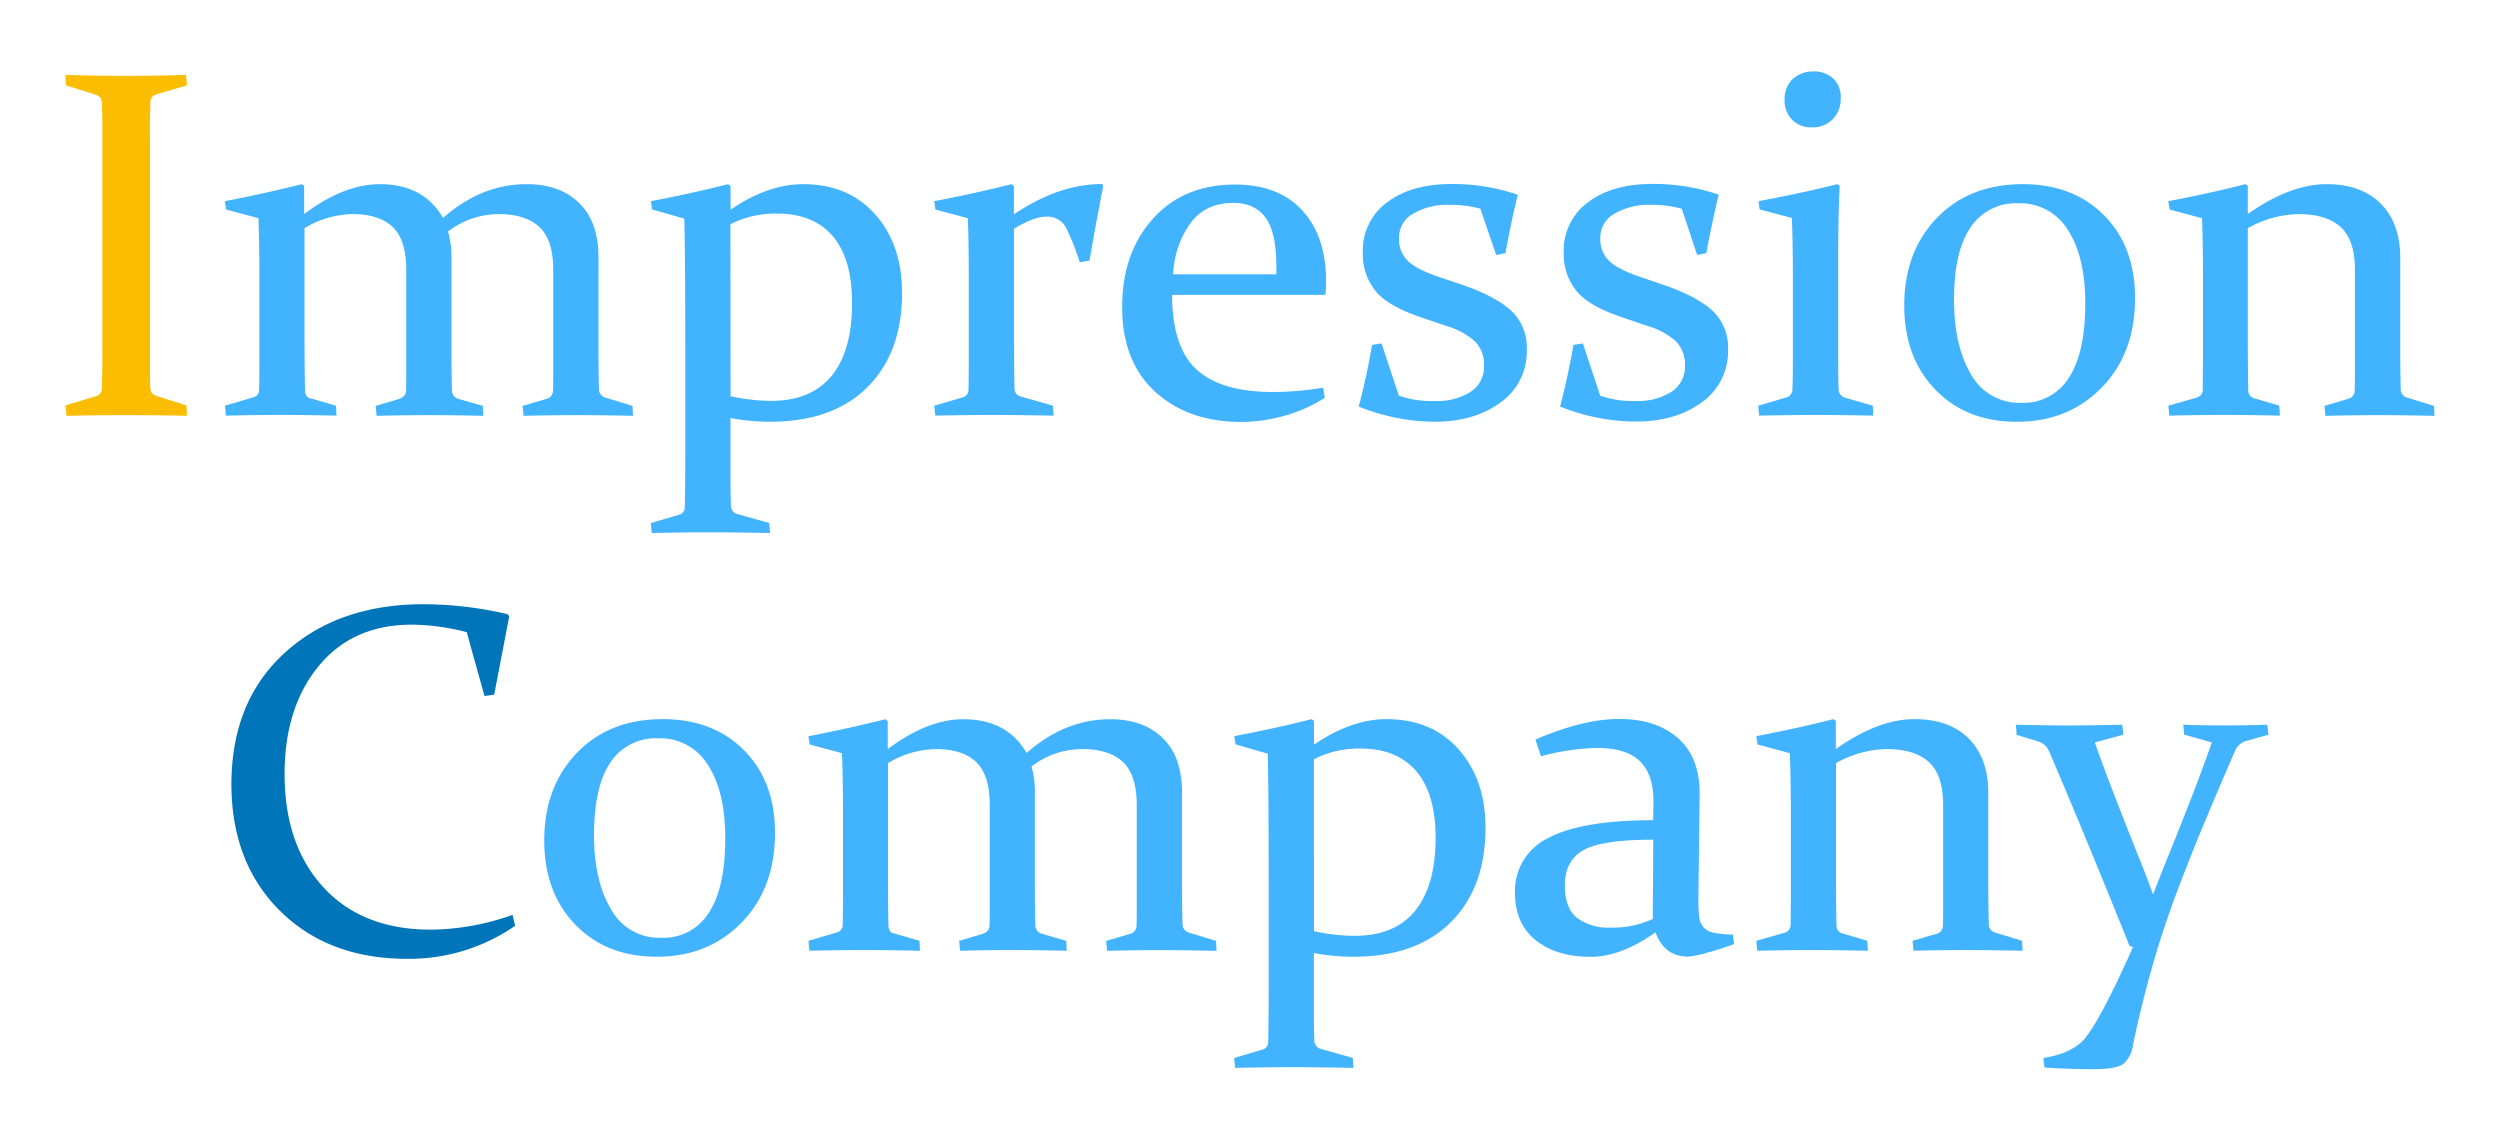 <svg id="レイヤー_1" data-name="レイヤー 1" xmlns="http://www.w3.org/2000/svg" viewBox="0 0 578.01 263.72"><defs><style>.cls-1{fill:#fbbd00;}.cls-2{fill:#41b3ff;}.cls-3{fill:#0075ba;}</style></defs><path id="パス_13" data-name="パス 13" class="cls-1" d="M34.68,78.69c0,2.25,0,4.29,0,6.13s0,3.5.08,5c0,.94.69,1.58,2,1.91l6.35,2,.11,2.41q-7.24-.16-13.93-.16t-13.92.16l-.23-2.41,6.91-2.08a1.85,1.85,0,0,0,1.51-1.74c0-1.5.08-3.16.1-5s0-3.91,0-6.16V33.15c0-1.91,0-3.63,0-5.17s-.06-2.92-.1-4.15a1.9,1.9,0,0,0-1.34-1.91l-7-2.19-.11-2.42q7.24.23,13.93.23T43,17.31l.22,2.42-7,2.07a1.8,1.8,0,0,0-1.46,1.74c0,1.31-.06,2.75-.08,4.3s0,3.24,0,5.08Z"/><path id="パス_14" data-name="パス 14" class="cls-2" d="M103.59,53.53a21.49,21.49,0,0,1,.79,6.07V79.65q0,6.57.11,10.56a2,2,0,0,0,1.46,2l5.67,1.63.12,2.3q-6.85-.16-12.38-.16t-12.28.16l-.22-2.3,5.33-1.57c1.09-.38,1.65-1,1.69-1.8,0-.52.05-1.7.05-3.54V62.41q0-6.91-3.12-9.91t-9.3-3A22.25,22.25,0,0,0,70.4,52.75V77.29q0,7,.12,12.86c0,1.12.43,1.76,1.17,1.91l6,1.74.11,2.3q-7-.16-12.48-.17t-13.07.17L52,93.8l6.46-1.91a1.76,1.76,0,0,0,1.45-1.74q.06-3,.06-6.91V64.09q0-7.35-.22-13.64l-7.47-2L52,46.51c6.17-1.19,12.11-2.5,17.76-3.93l.56.4v6.51q9.21-6.9,17.49-6.91,10.14,0,14.62,7.81,8.89-7.81,19.3-7.81,7.8,0,12.22,4.42c3,2.94,4.42,7.13,4.42,12.6V79.48q0,7.08.11,10.45a2.05,2.05,0,0,0,1.52,2l6.23,1.91.12,2.3q-7.43-.16-13-.16t-12.3.16l-.22-2.3,5.56-1.63a2,2,0,0,0,1.46-1.74q.06-.78.06-3.54V62.41q0-6.91-3.19-9.91c-2.13-2-5.28-3-9.41-3A19.31,19.31,0,0,0,103.59,53.53Z"/><path id="パス_15" data-name="パス 15" class="cls-2" d="M150.77,48.42l-.28-1.91c6.31-1.19,12.24-2.5,17.86-3.93l.56.4v5.5q8.64-5.9,16.75-5.9,10.5,0,16.7,7t6.2,18.16q0,13.77-8,21.77t-22.61,8a51,51,0,0,1-9.06-.85V109q0,5.63.11,7.86a2,2,0,0,0,1.52,2l7.35,2.07.17,2.31q-8.76-.17-14.29-.17t-13.06.17l-.23-2.31,6.46-1.9a1.76,1.76,0,0,0,1.4-1.74q.12-4.11.12-12.41V82q0-24.89-.23-31.45Zm18.14,43.19a44.51,44.51,0,0,0,9.41,1.07c6.22,0,10.88-2,14-5.84S197,77.37,197,70.1q0-10.27-4.47-15.5t-12.9-5.22a22.85,22.85,0,0,0-10.76,2.47Z"/><path id="パス_16" data-name="パス 16" class="cls-2" d="M216,46.51c6.27-1.19,12.21-2.5,17.86-3.93l.56.4v6.57q10.4-7,20.39-7l.28.34q-1.63,8.37-3.2,17.35l-2.25.4a56.73,56.73,0,0,0-3-7.66,4.85,4.85,0,0,0-4.61-2.9c-2,0-4.55.93-7.58,2.81V77.23q0,8.76.11,12.53a1.86,1.86,0,0,0,1.41,1.91l7.47,2.13.16,2.3q-8.76-.16-14.28-.16t-13.07.16L216,93.8l6.51-1.91a1.83,1.83,0,0,0,1.41-1.74q.06-2.41.06-6.9V64.09q0-9.15-.23-13.64l-7.47-2Z"/><path id="パス_17" data-name="パス 17" class="cls-2" d="M306.28,92a35.09,35.09,0,0,1-9.83,4.27,38.08,38.08,0,0,1-9.38,1.29q-12.36,0-20-7t-7.62-19.58q0-12.47,7.1-20.39t19-7.92q10,0,15.5,5.94t5.55,16.36a31,31,0,0,1-.17,3.2H271q0,12.08,5.67,17.28t17.75,5.18a70.63,70.63,0,0,0,11.51-1ZM295.1,63.42V61.73q0-8-2.49-11.4c-1.68-2.28-4.16-3.42-7.47-3.42q-6.54,0-10,4.83a22,22,0,0,0-3.91,11.68Z"/><path id="パス_18" data-name="パス 18" class="cls-2" d="M342.27,48.25a26.72,26.72,0,0,0-7.07-.89,15.61,15.61,0,0,0-8.5,2.06A6.3,6.3,0,0,0,323.46,55a7,7,0,0,0,2.12,5.4q2.1,2,7.82,3.87L338,65.83q7.74,2.64,11.38,6A11.57,11.57,0,0,1,353,80.77a14.41,14.41,0,0,1-6.06,12.28q-6.07,4.47-15.34,4.46A47.77,47.77,0,0,1,314.14,94q1.91-7.29,3.09-14.26l2.19-.34,4,12.08a22.78,22.78,0,0,0,8.14,1.23A14.57,14.57,0,0,0,340,90.6a6.87,6.87,0,0,0,3.11-6,7.56,7.56,0,0,0-2.1-5.67,17.18,17.18,0,0,0-6.72-3.6l-5.84-2c-5-1.69-8.54-3.71-10.46-6.09a13.55,13.55,0,0,1-2.9-8.85,13.77,13.77,0,0,1,5.59-11.59q5.6-4.23,14.74-4.25a46.17,46.17,0,0,1,15.5,2.48c-1.05,4.26-2,8.78-2.87,13.53l-2.13.39Z"/><path id="パス_19" data-name="パス 19" class="cls-2" d="M388.83,48.25a26.85,26.85,0,0,0-7.08-.89,15.6,15.6,0,0,0-8.49,2.06A6.28,6.28,0,0,0,370,55a7,7,0,0,0,2.11,5.4q2.12,2,7.83,3.87l4.6,1.57q7.76,2.64,11.39,6a11.61,11.61,0,0,1,3.61,8.89,14.44,14.44,0,0,1-6.07,12.28q-6.06,4.47-15.33,4.46A47.73,47.73,0,0,1,360.7,94q1.91-7.29,3.08-14.26l2.19-.34,4,12.08a22.72,22.72,0,0,0,8.14,1.23,14.59,14.59,0,0,0,8.35-2.13,6.87,6.87,0,0,0,3.11-6,7.63,7.63,0,0,0-2.1-5.67,17.26,17.26,0,0,0-6.72-3.6l-5.84-2c-5.06-1.69-8.54-3.71-10.47-6.09a13.66,13.66,0,0,1-2.9-8.85,13.78,13.78,0,0,1,5.6-11.59q5.6-4.23,14.73-4.25a46.13,46.13,0,0,1,15.5,2.48c-1,4.26-2,8.78-2.86,13.53l-2.13.39Z"/><path id="パス_20" data-name="パス 20" class="cls-2" d="M406.58,46.51q9.85-1.84,18.25-3.93l.51.4Q425,50.27,425,59V80.6c0,4.5,0,7.6.11,9.33a2,2,0,0,0,1.41,2L433,93.8l.12,2.3q-7.75-.16-13.28-.16t-13.12.16l-.22-2.3L413,91.89a1.9,1.9,0,0,0,1.41-1.74q.1-2.19.11-7.35V64q0-7.37-.22-13.59l-7.47-2Zm19-23.81a6.66,6.66,0,0,1-1.85,4.87,6.39,6.39,0,0,1-4.77,1.87,6,6,0,0,1-6.35-5.72q0-.31,0-.63a6.31,6.31,0,0,1,1.85-4.79,6.85,6.85,0,0,1,4.88-1.78,6.42,6.42,0,0,1,4.49,1.61,5.88,5.88,0,0,1,1.75,4.57Z"/><path id="パス_21" data-name="パス 21" class="cls-2" d="M493.63,68.92q0,12.81-7.73,20.71t-19.64,7.88q-11.65,0-18.82-7.44t-7.17-19.46q0-12.36,7.51-20.18t19.88-7.85q11.68,0,18.83,7.23T493.63,68.92Zm-41.84.51q0,10.5,3.91,17.11a12.73,12.73,0,0,0,11.64,6.59,12.3,12.3,0,0,0,11-5.81q3.8-5.8,3.78-17.22,0-10.72-4-16.9A12.89,12.89,0,0,0,466.61,47a12.54,12.54,0,0,0-11,5.56q-3.84,5.56-3.83,16.85Z"/><path id="パス_22" data-name="パス 22" class="cls-2" d="M501.32,46.51q9.42-1.78,17.82-3.93l.56.4v6.51q9.76-6.9,18.21-6.91,8,0,12.51,4.48c3,3,4.53,7.18,4.53,12.66V79.54q0,7,.11,10.39a2,2,0,0,0,1.46,2l6.24,1.91.11,2.31q-7.41-.17-12.94-.17t-12.28.17l-.22-2.31L543,92.18a1.91,1.91,0,0,0,1.41-1.75c0-.52.06-1.7.06-3.53V62.41q0-6.91-3.3-9.91c-2.21-2-5.47-3-9.75-3a24.61,24.61,0,0,0-11.72,3.26V77.29q0,7,.11,12.86a1.85,1.85,0,0,0,1.29,1.91L527,93.8l.12,2.3q-7-.16-12.49-.17t-13.07.17l-.22-2.3L508,91.89a1.88,1.88,0,0,0,1.29-1.74q0-3.6.05-6.91V64.09q0-7.35-.22-13.64l-7.47-2Z"/><path id="パス_23" data-name="パス 23" class="cls-3" d="M114.26,160.6l-2.24.33-4.11-14.77a52.75,52.75,0,0,0-12.63-1.74q-13.75,0-21.62,9.6T65.8,179q0,16.39,9,26.17t24.88,9.77a57.55,57.55,0,0,0,18.82-3.42l.61,2.52a43,43,0,0,1-25,7.64q-18.15,0-29.34-11.06T53.5,181.43q0-19.26,12.33-30.49T97.92,139.7A86,86,0,0,1,117.35,142l.4.45Z"/><path id="パス_24" data-name="パス 24" class="cls-2" d="M179.18,192.61q0,12.79-7.73,20.7t-19.64,7.88q-11.64,0-18.81-7.43t-7.17-19.47q0-12.34,7.51-20.18t19.88-7.84q11.68,0,18.83,7.22T179.18,192.61Zm-41.84.5q0,10.5,3.92,17.11a12.69,12.69,0,0,0,11.64,6.59,12.3,12.3,0,0,0,11-5.8q3.8-5.82,3.78-17.22c0-7.15-1.31-12.79-4-16.91a12.89,12.89,0,0,0-11.53-6.18,12.54,12.54,0,0,0-11,5.56Q137.34,181.83,137.34,193.11Z"/><path id="パス_25" data-name="パス 25" class="cls-2" d="M238.49,177.22a21.41,21.41,0,0,1,.78,6.06v20.05c0,4.39,0,7.9.12,10.56a2,2,0,0,0,1.46,2l5.67,1.63.11,2.3q-6.85-.16-12.37-.17t-12.28.17l-.23-2.3,5.34-1.58c1.08-.37,1.64-1,1.68-1.79q.06-.8.06-3.54V186.09q0-6.9-3.13-9.9c-2.09-2-5.2-3-9.3-3a22.07,22.07,0,0,0-11.1,3.25V201q0,7,.11,12.87c0,1.12.43,1.76,1.18,1.91l6,1.74.11,2.3q-7-.16-12.49-.17t-13.06.17l-.23-2.3,6.46-1.91a1.78,1.78,0,0,0,1.46-1.74q.06-3,.06-6.91V187.78q0-7.36-.23-13.65l-7.47-2-.28-1.91q9.27-1.8,17.77-3.93l.56.39v6.52q9.21-6.92,17.48-6.91,10.14,0,14.62,7.8,8.91-7.8,19.3-7.8,7.81,0,12.23,4.42c3,2.93,4.41,7.13,4.41,12.59v19.88q0,7.08.12,10.45a2,2,0,0,0,1.51,2l6.24,1.91.11,2.3q-7.41-.16-13-.17t-12.3.17l-.23-2.3,5.56-1.63a2,2,0,0,0,1.46-1.74q.06-.8.06-3.54V186.09q0-6.9-3.18-9.9t-9.42-3A19.2,19.2,0,0,0,238.49,177.22Z"/><path id="パス_26" data-name="パス 26" class="cls-2" d="M285.66,172.11l-.28-1.91c6.31-1.2,12.25-2.51,17.86-3.93l.56.39v5.51q8.65-5.91,16.76-5.9,10.5,0,16.7,7t6.19,18.16q0,13.75-8,21.77t-22.62,8a51,51,0,0,1-9.06-.84v12.3q0,5.61.11,7.86a2,2,0,0,0,1.52,2l7.36,2.08.16,2.3q-8.76-.16-14.28-.16t-13.07.16l-.22-2.3,6.45-1.91a1.76,1.76,0,0,0,1.41-1.74q.11-4.1.11-12.41V205.69q0-24.87-.22-31.45ZM303.8,215.3a43.88,43.88,0,0,0,9.42,1.06c6.21,0,10.87-1.94,14-5.84s4.69-9.47,4.7-16.73q0-10.28-4.48-15.5t-12.89-5.22a22.74,22.74,0,0,0-10.77,2.47Z"/><path id="パス_27" data-name="パス 27" class="cls-2" d="M355,171q11-4.77,19.38-4.77,8.61,0,13.64,4.49t4.94,13l-.28,23.37a39.28,39.28,0,0,0,.15,4.6,4.83,4.83,0,0,0,1,2.68,4.44,4.44,0,0,0,2.44,1.29,22.18,22.18,0,0,0,4.38.41l.28,2.19a58.59,58.59,0,0,1-5.89,1.91,22.52,22.52,0,0,1-4.74,1c-3.67,0-6.2-1.87-7.54-5.62q-7.95,5.67-15,5.67-7.89,0-12.69-3.83c-3.18-2.57-4.79-6.2-4.79-10.88A13.52,13.52,0,0,1,358,193.73q7.72-4.09,24.22-4.1l.06-4.38q0-6.28-3.2-9.32t-10-3a54.79,54.79,0,0,0-12.8,1.91Zm27.24,23.14c-7.86,0-13.26.8-16.12,2.41s-4.32,4.33-4.32,8.15q0,5.34,2.86,7.56a12.35,12.35,0,0,0,7.77,2.21,22.22,22.22,0,0,0,9.7-2Z"/><path id="パス_28" data-name="パス 28" class="cls-2" d="M406.07,170.2q9.44-1.8,17.82-3.93l.56.39v6.52q9.78-6.92,18.22-6.91,8,0,12.5,4.47c3,3,4.53,7.19,4.53,12.66v19.82q0,7,.12,10.39a2,2,0,0,0,1.46,2l6.23,1.91.11,2.3q-7.41-.16-12.93-.17t-12.28.17l-.23-2.3,5.62-1.63a1.91,1.91,0,0,0,1.4-1.74q.06-.8.06-3.54V186.09q0-6.9-3.3-9.9c-2.2-2-5.46-3-9.75-3a24.75,24.75,0,0,0-11.72,3.25V201q0,7,.11,12.87a1.86,1.86,0,0,0,1.3,1.91l5.84,1.74.11,2.3q-7-.16-12.49-.17t-13.06.17l-.23-2.3,6.63-1.91a1.88,1.88,0,0,0,1.29-1.74q.06-3.6.06-6.91V187.78q0-7.36-.23-13.65l-7.47-2Z"/><path id="パス_29" data-name="パス 29" class="cls-2" d="M466.11,167.56c4.71.11,8.91.17,12.57.17q3.76,0,12-.17l.22,2.3-6.57,1.8q2.08,5.9,4.83,13T495,199.46c.87,2.13,1.8,4.59,2.81,7.36q1.57-4.22,3.37-8.6,2.64-6.51,5.11-12.82t5.11-13.74l-6.4-1.8-.22-2.3q4.15.16,9.71.16,5,0,9.72-.16l.28,2.3-5.22,1.47a4,4,0,0,0-2.52,2.3q-2.09,4.77-4.5,10.45-7.41,17.4-11.23,28.52-2.58,7.53-4.66,15.43t-3.2,13.55a7.35,7.35,0,0,1-2,4.2c-1,.95-3.45,1.42-7.23,1.42s-7.6-.13-11.23-.39l-.28-2.19q6.18-1,9.15-4,3.6-3.87,11.12-20.61l.45-1.07-.78-.22q-10.29-25.62-18.59-45a4.1,4.1,0,0,0-2.59-2.31l-4.94-1.51Z"/></svg>